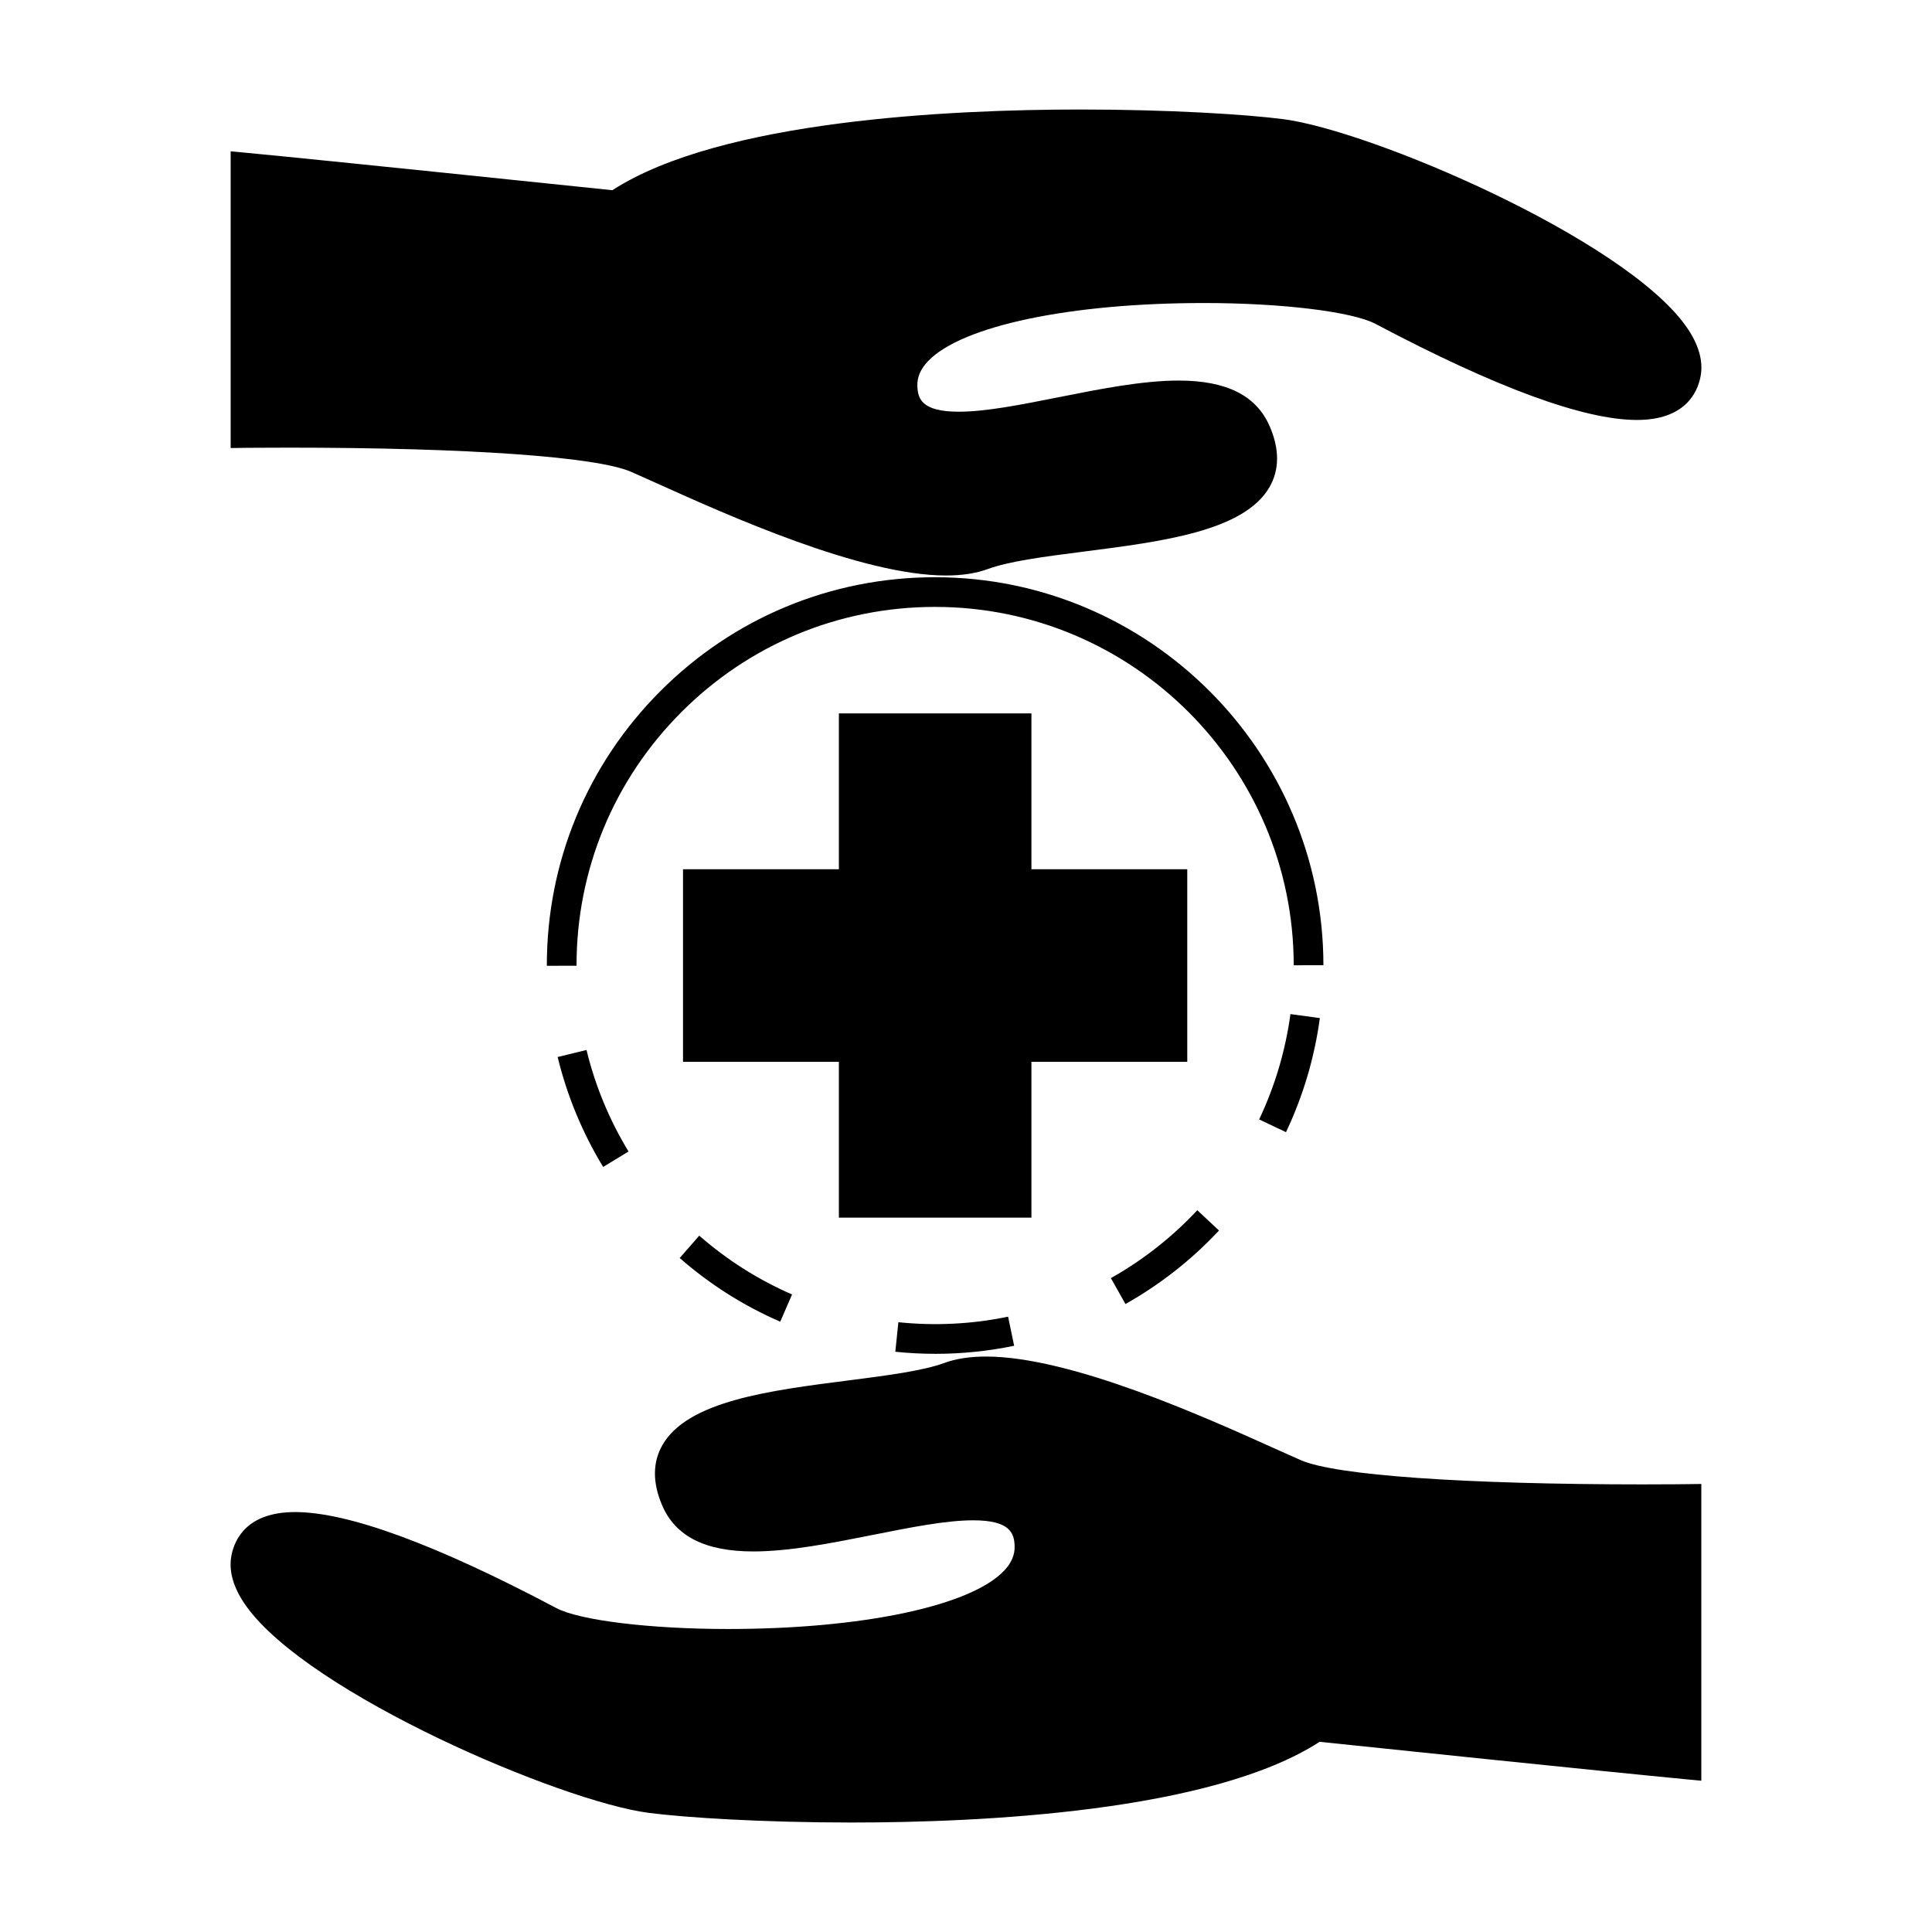 <?xml version="1.0" encoding="UTF-8"?>
<!-- Uploaded to: SVG Repo, www.svgrepo.com, Generator: SVG Repo Mixer Tools -->
<svg fill="#000000" width="800px" height="800px" version="1.1" viewBox="144 144 512 512" xmlns="http://www.w3.org/2000/svg">
 <g>
  <path d="m579.88 537.38c-47.895 0-81.973-2.398-91.164-6.422-1.859-0.809-4.098-1.82-6.637-2.965-18.996-8.559-54.359-24.496-76.797-24.496-4.246 0-7.957 0.57-11.027 1.699-5.734 2.113-15.305 3.336-25.43 4.633-20.922 2.676-42.562 5.441-49.262 17.109-2.625 4.566-2.66 9.918-0.121 15.91 3.504 8.277 11.426 12.301 24.203 12.301 9.645 0 20.906-2.242 31.809-4.414 9.926-1.973 19.293-3.836 26.453-3.836 9.898 0 10.859 3.504 10.98 6.785 0.09 2.379-0.855 4.555-2.875 6.66-8.988 9.332-37.691 15.359-73.109 15.359-20.602 0-39.309-2.281-45.48-5.551-31.883-16.879-55.176-25.438-69.227-25.438-12.668 0-15.992 7.141-16.84 11.402-0.84 4.191 0.477 8.75 3.914 13.547 16.68 23.273 83.375 51.719 106.59 54.758 9.824 1.273 30.281 2.566 53.832 2.566 34.191 0 95.309-2.801 124.02-21.387 10.422 1.086 75.434 7.863 96.848 9.902l4.309 0.41v-78.645l-3.988 0.051s-4.234 0.059-11 0.059z"/>
  <path d="m220.12 262.63c47.895 0 81.973 2.398 91.164 6.422 1.859 0.809 4.098 1.82 6.637 2.965 18.996 8.559 54.359 24.496 76.797 24.496 4.246 0 7.957-0.57 11.027-1.699 5.734-2.113 15.305-3.336 25.426-4.633 20.922-2.676 42.562-5.441 49.27-17.113 2.625-4.566 2.66-9.926 0.121-15.918-3.504-8.27-11.418-12.297-24.191-12.297-9.645 0-20.918 2.246-31.82 4.414-9.926 1.977-19.293 3.84-26.461 3.84-9.898 0-10.859-3.504-10.98-6.785-0.09-2.379 0.855-4.555 2.875-6.66 8.988-9.332 37.691-15.359 73.109-15.359 20.602 0 39.309 2.281 45.48 5.551 31.883 16.879 55.176 25.438 69.227 25.438 12.668 0 15.992-7.141 16.84-11.402 0.84-4.191-0.477-8.75-3.914-13.547-16.68-23.273-83.375-51.719-106.59-54.758-9.824-1.273-30.281-2.566-53.832-2.566-34.191 0-95.309 2.801-124.02 21.387-10.422-1.086-75.434-7.863-96.848-9.902l-4.309-0.41v78.637l3.988-0.051c0.004 0.012 4.238-0.047 11.004-0.047z"/>
  <path d="m417.34 425.39h41.297v-51.031h-41.297v-41.301h-51.027v41.301h-41.305v51.031h41.305v41.297h51.027z"/>
  <path d="m477.69 440.66 7.109 3.375c4.519-9.52 7.543-19.691 8.98-30.227l-7.797-1.066c-1.332 9.734-4.121 19.121-8.293 27.918z"/>
  <path d="m303.84 453.25 6.727-4.09c-5.086-8.367-8.832-17.414-11.133-26.902l-7.652 1.859c2.5 10.27 6.551 20.074 12.059 29.133z"/>
  <path d="m382.08 494.4-0.812 7.828c3.539 0.367 7.125 0.551 10.68 0.551 6.981 0 13.98-0.719 20.809-2.137l-1.602-7.711c-9.516 1.984-19.395 2.473-29.074 1.469z"/>
  <path d="m350.77 494.26 3.137-7.215c-8.941-3.883-17.215-9.125-24.598-15.582l-5.18 5.926c7.988 6.988 16.953 12.668 26.641 16.871z"/>
  <path d="m467.05 470.1-5.75-5.379c-6.68 7.141-14.383 13.199-22.902 17.996l3.863 6.859c9.223-5.191 17.559-11.746 24.789-19.477z"/>
  <path d="m391.81 296.97h-0.066c-27.484 0.02-53.32 10.738-72.742 30.188s-30.109 45.301-30.086 72.785l7.871-0.012c-0.016-25.379 9.852-49.246 27.789-67.211s41.793-27.867 67.18-27.883h0.062c52.363 0 94.992 42.586 95.031 94.969l7.871-0.012c-0.047-56.707-46.199-102.82-102.91-102.82z"/>
 </g>
</svg>